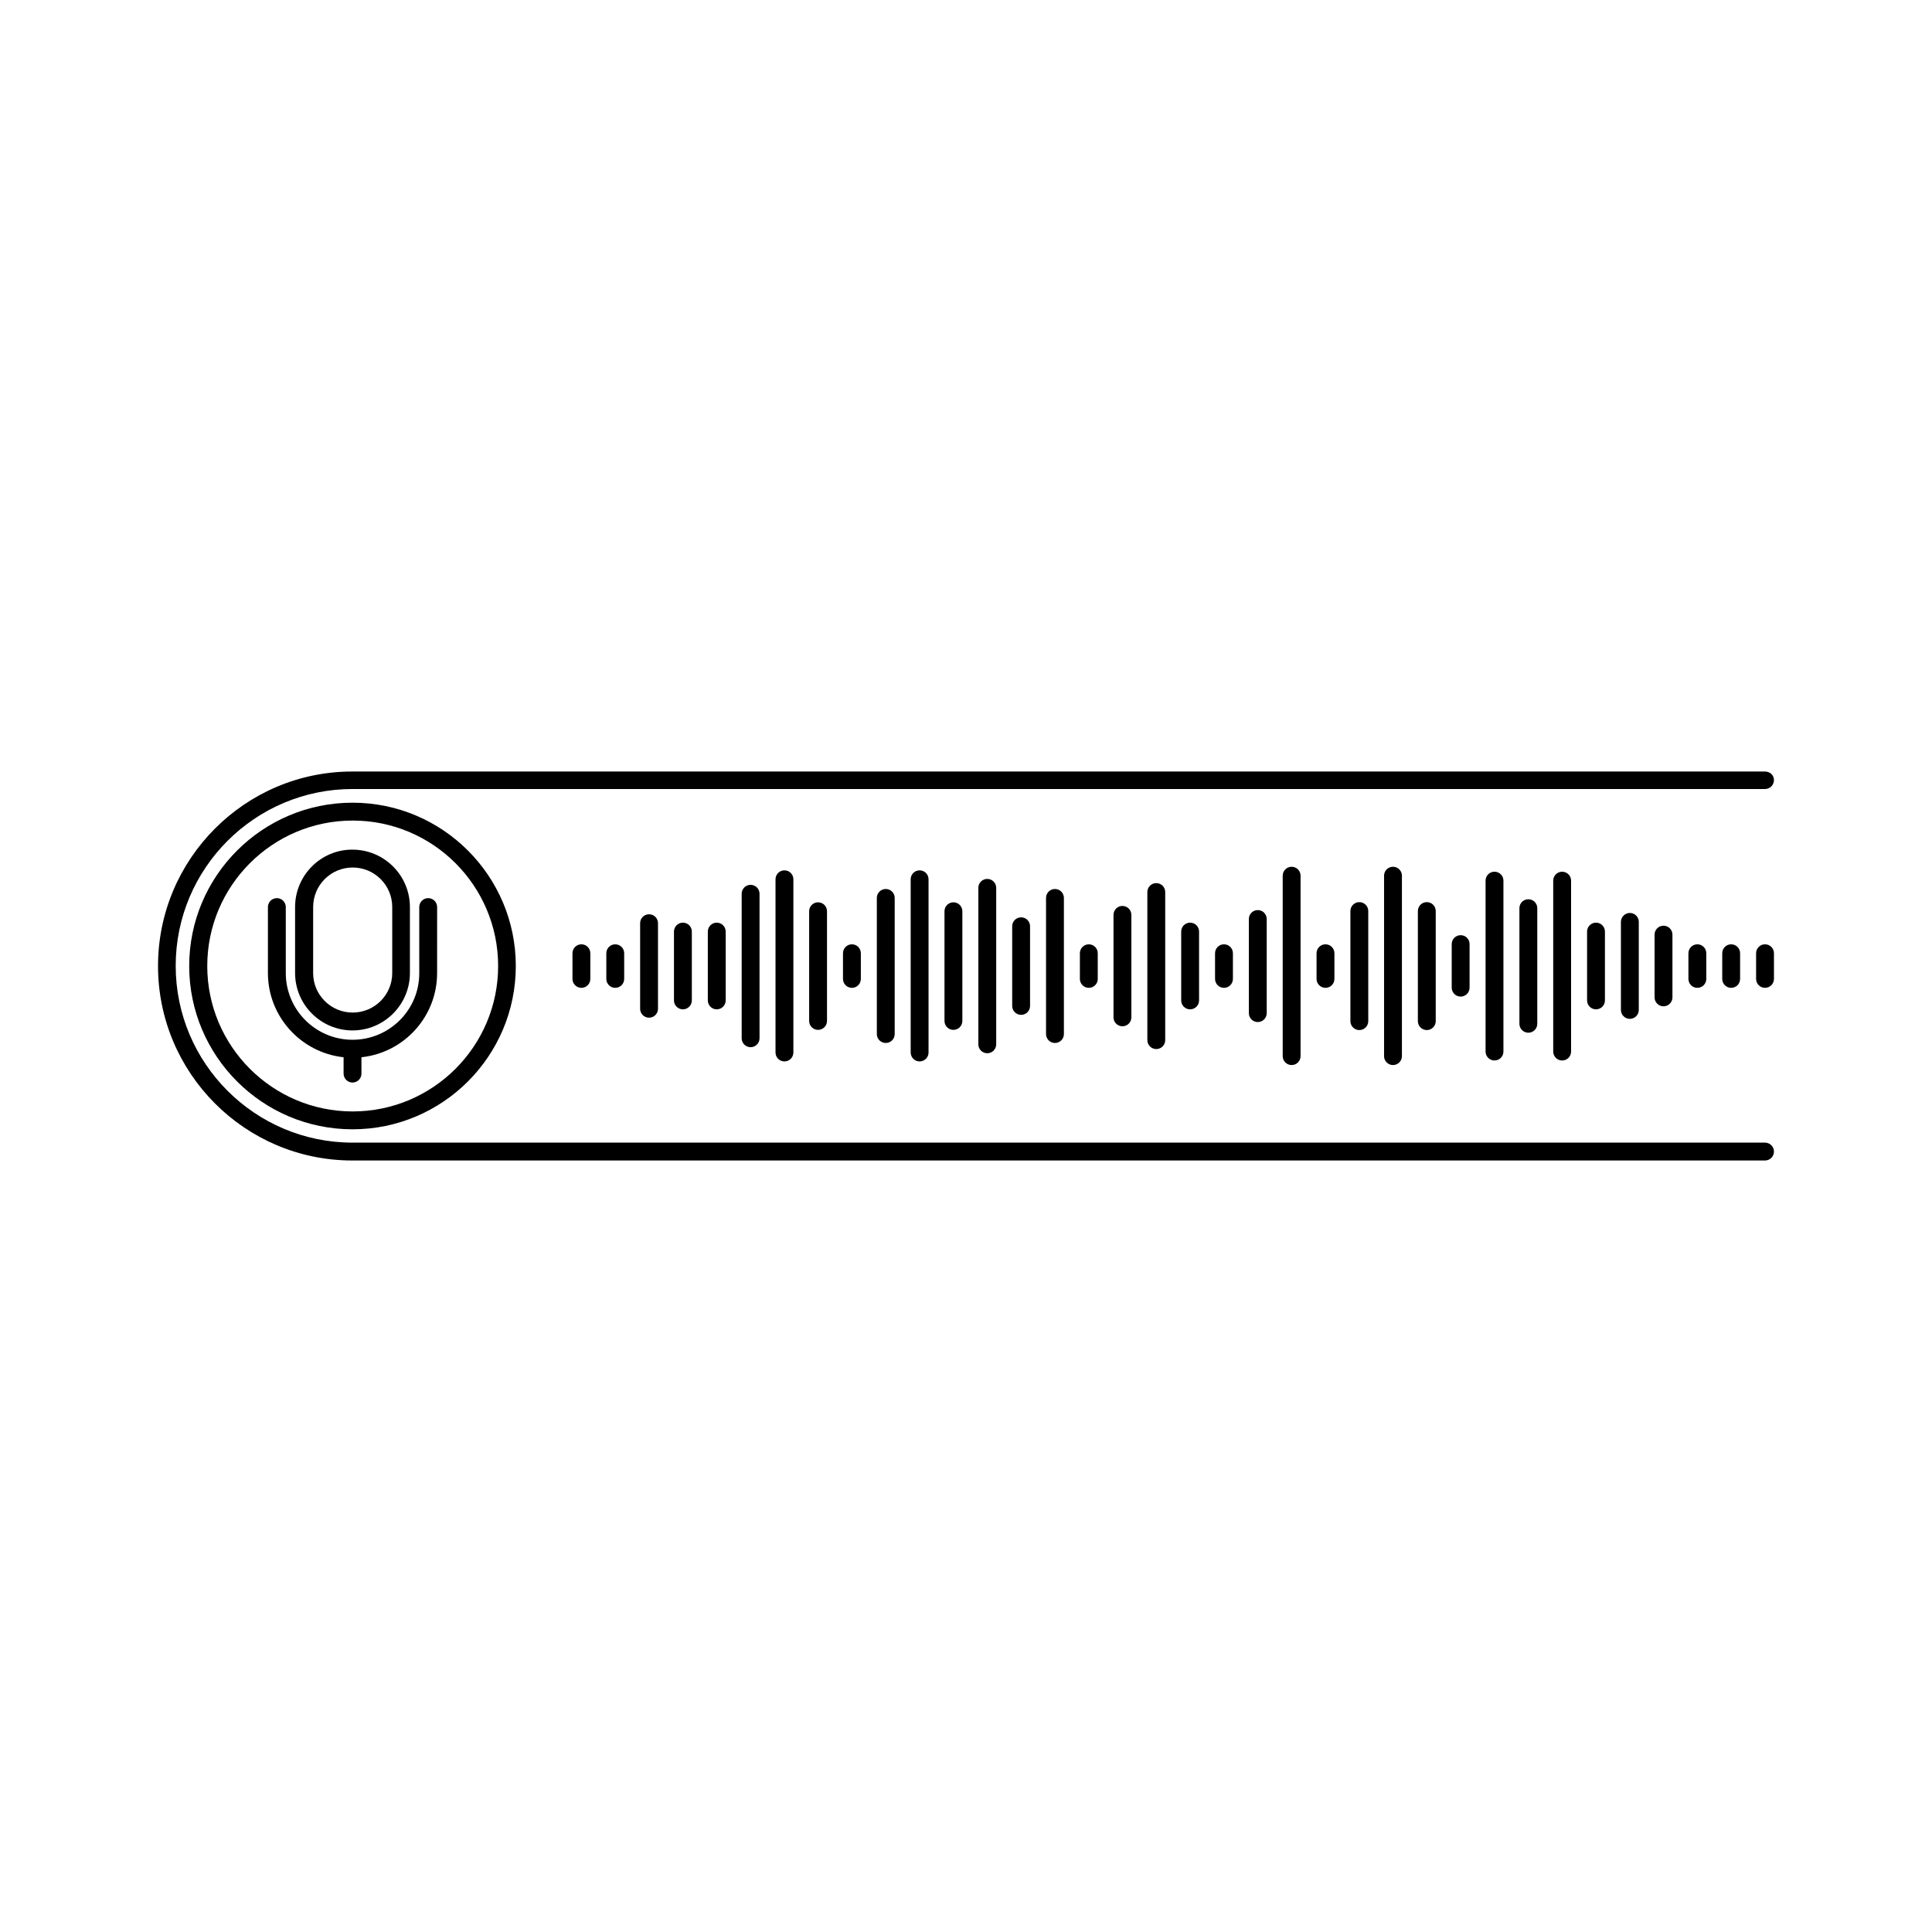 <?xml version="1.0" encoding="UTF-8"?>
<!-- Uploaded to: SVG Repo, www.svgrepo.com, Generator: SVG Repo Mixer Tools -->
<svg fill="#000000" width="800px" height="800px" version="1.1" viewBox="144 144 512 512" xmlns="http://www.w3.org/2000/svg">
 <g>
  <path d="m237.42 419.55c-9.773 0-17.684-7.961-17.684-17.684v-17.484c0-1.309-1.059-2.367-2.367-2.367-1.309 0-2.367 1.059-2.367 2.367v17.48c0 11.586 8.816 21.109 20.051 22.32v4.332c0 1.309 1.059 2.367 2.367 2.367 1.309 0 2.367-1.059 2.367-2.367v-4.332c11.285-1.211 20.051-10.73 20.051-22.32l0.004-17.48c0-1.309-1.059-2.367-2.367-2.367s-2.367 1.059-2.367 2.367v17.48c0.047 9.777-7.914 17.688-17.688 17.688z"/>
  <path d="m222.2 384.38v17.48c0 8.414 6.852 15.215 15.215 15.215 8.414 0 15.215-6.852 15.215-15.215v-17.48c0-8.414-6.852-15.215-15.215-15.215-8.363-0.051-15.215 6.805-15.215 15.215zm25.746 0v17.48c0 5.793-4.684 10.48-10.48 10.48-5.793 0-10.48-4.684-10.48-10.48l0.004-17.48c0-5.793 4.684-10.48 10.48-10.48 5.789 0.004 10.477 4.688 10.477 10.48z"/>
  <path d="m194.14 400c0 23.879 19.398 43.277 43.277 43.277 23.879 0 43.277-19.398 43.277-43.277s-19.398-43.277-43.277-43.277c-23.879 0-43.277 19.395-43.277 43.277zm81.871 0c0 21.262-17.281 38.543-38.543 38.543s-38.543-17.281-38.543-38.543 17.281-38.543 38.543-38.543 38.543 17.281 38.543 38.543z"/>
  <path d="m611.75 348.46h-374.43-0.051c-28.367 0.051-51.391 23.176-51.391 51.543 0 28.363 23.023 51.488 51.387 51.539h0.051 374.43c1.309 0 2.367-1.059 2.367-2.367s-1.059-2.367-2.367-2.367h-374.33c-25.844 0-46.855-21.008-46.855-46.855 0-25.844 21.008-46.855 46.855-46.855h374.33c1.309 0 2.367-1.059 2.367-2.367 0.004-1.309-1.055-2.269-2.363-2.269z"/>
  <path d="m295.71 396.62v6.801c0 1.309 1.059 2.367 2.367 2.367s2.367-1.059 2.367-2.367v-6.801c0-1.309-1.059-2.367-2.367-2.367s-2.367 1.059-2.367 2.367z"/>
  <path d="m304.68 396.62v6.801c0 1.309 1.059 2.367 2.367 2.367s2.367-1.059 2.367-2.367v-6.801c0-1.309-1.059-2.367-2.367-2.367-1.312 0-2.367 1.059-2.367 2.367z"/>
  <path d="m313.64 388.66v22.672c0 1.309 1.059 2.367 2.367 2.367 1.309 0 2.367-1.059 2.367-2.367v-22.672c0-1.309-1.059-2.367-2.367-2.367-1.309-0.004-2.367 1.055-2.367 2.367z"/>
  <path d="m322.61 390.88v18.238c0 1.309 1.059 2.367 2.367 2.367 1.309 0 2.367-1.059 2.367-2.367v-18.238c0-1.309-1.059-2.367-2.367-2.367-1.309 0-2.367 1.059-2.367 2.367z"/>
  <path d="m331.58 390.88v18.238c0 1.309 1.059 2.367 2.367 2.367 1.309 0 2.367-1.059 2.367-2.367v-18.238c0-1.309-1.059-2.367-2.367-2.367-1.309 0-2.367 1.059-2.367 2.367z"/>
  <path d="m340.55 380.86v38.289c0 1.309 1.059 2.367 2.367 2.367 1.309 0 2.367-1.059 2.367-2.367v-38.289c0-1.309-1.059-2.367-2.367-2.367-1.312-0.004-2.367 1.055-2.367 2.367z"/>
  <path d="m349.52 377.02v45.898c0 1.309 1.059 2.367 2.367 2.367 1.309 0 2.367-1.059 2.367-2.367v-45.898c0-1.309-1.059-2.367-2.367-2.367-1.309 0-2.367 1.059-2.367 2.367z"/>
  <path d="m358.43 385.49v29.07c0 1.309 1.059 2.367 2.367 2.367 1.309 0 2.367-1.059 2.367-2.367v-29.07c0-1.309-1.059-2.367-2.367-2.367-1.309 0-2.367 1.059-2.367 2.367z"/>
  <path d="m367.4 396.62v6.801c0 1.309 1.059 2.367 2.367 2.367 1.309 0 2.367-1.059 2.367-2.367v-6.801c0-1.309-1.059-2.367-2.367-2.367-1.309 0-2.367 1.059-2.367 2.367z"/>
  <path d="m376.37 381.96v36.074c0 1.309 1.059 2.367 2.367 2.367 1.309 0 2.367-1.059 2.367-2.367v-36.074c0-1.309-1.059-2.367-2.367-2.367-1.309 0-2.367 1.059-2.367 2.367z"/>
  <path d="m385.34 377.02v45.898c0 1.309 1.059 2.367 2.367 2.367s2.367-1.059 2.367-2.367v-45.898c0-1.309-1.059-2.367-2.367-2.367s-2.367 1.059-2.367 2.367z"/>
  <path d="m394.3 385.49v29.07c0 1.309 1.059 2.367 2.367 2.367s2.367-1.059 2.367-2.367v-29.07c0-1.309-1.059-2.367-2.367-2.367s-2.367 1.059-2.367 2.367z"/>
  <path d="m403.27 379.29v41.465c0 1.309 1.059 2.367 2.367 2.367s2.367-1.059 2.367-2.367v-41.465c0-1.309-1.059-2.367-2.367-2.367s-2.367 1.055-2.367 2.367z"/>
  <path d="m412.24 389.47v21.109c0 1.309 1.059 2.367 2.367 2.367s2.367-1.059 2.367-2.367v-21.109c0-1.309-1.059-2.367-2.367-2.367s-2.367 1.059-2.367 2.367z"/>
  <path d="m421.21 381.96v36.074c0 1.309 1.059 2.367 2.367 2.367 1.309 0 2.367-1.059 2.367-2.367v-36.074c0-1.309-1.059-2.367-2.367-2.367-1.309 0-2.367 1.059-2.367 2.367z"/>
  <path d="m430.18 396.62v6.801c0 1.309 1.059 2.367 2.367 2.367 1.309 0 2.367-1.059 2.367-2.367v-6.801c0-1.309-1.059-2.367-2.367-2.367-1.309 0-2.367 1.059-2.367 2.367z"/>
  <path d="m439.09 386.45v27.156c0 1.309 1.059 2.367 2.367 2.367 1.309 0 2.367-1.059 2.367-2.367v-27.156c0-1.309-1.059-2.367-2.367-2.367-1.309 0-2.367 1.059-2.367 2.367z"/>
  <path d="m448.06 380.4v39.246c0 1.309 1.059 2.367 2.367 2.367 1.309 0 2.367-1.059 2.367-2.367v-39.246c0-1.309-1.059-2.367-2.367-2.367-1.309 0-2.367 1.059-2.367 2.367z"/>
  <path d="m457.03 390.88v18.238c0 1.309 1.059 2.367 2.367 2.367 1.309 0 2.367-1.059 2.367-2.367v-18.238c0-1.309-1.059-2.367-2.367-2.367-1.312 0-2.367 1.059-2.367 2.367z"/>
  <path d="m466 396.62v6.801c0 1.309 1.059 2.367 2.367 2.367 1.309 0 2.367-1.059 2.367-2.367v-6.801c0-1.309-1.059-2.367-2.367-2.367-1.309 0-2.367 1.059-2.367 2.367z"/>
  <path d="m474.96 387.55v24.938c0 1.309 1.059 2.367 2.367 2.367 1.309 0 2.367-1.059 2.367-2.367v-24.938c0-1.309-1.059-2.367-2.367-2.367-1.309 0-2.367 1.059-2.367 2.367z"/>
  <path d="m483.93 376.07v47.812c0 1.309 1.059 2.367 2.367 2.367 1.309 0 2.367-1.059 2.367-2.367v-47.812c0-1.309-1.059-2.367-2.367-2.367-1.309 0-2.367 1.059-2.367 2.367z"/>
  <path d="m492.9 396.62v6.801c0 1.309 1.059 2.367 2.367 2.367 1.309 0 2.367-1.059 2.367-2.367v-6.801c0-1.309-1.059-2.367-2.367-2.367-1.309 0-2.367 1.059-2.367 2.367z"/>
  <path d="m501.87 385.44v29.172c0 1.309 1.059 2.367 2.367 2.367s2.367-1.059 2.367-2.367v-29.172c0-1.309-1.059-2.367-2.367-2.367s-2.367 1.059-2.367 2.367z"/>
  <path d="m510.79 376.07v47.812c0 1.309 1.059 2.367 2.367 2.367s2.367-1.059 2.367-2.367v-47.812c0-1.309-1.059-2.367-2.367-2.367s-2.367 1.059-2.367 2.367z"/>
  <path d="m519.75 385.44v29.172c0 1.309 1.059 2.367 2.367 2.367s2.367-1.059 2.367-2.367v-29.172c0-1.309-1.059-2.367-2.367-2.367s-2.367 1.059-2.367 2.367z"/>
  <path d="m528.72 394.2v11.539c0 1.309 1.059 2.367 2.367 2.367s2.367-1.059 2.367-2.367v-11.539c0-1.309-1.059-2.367-2.367-2.367s-2.367 1.059-2.367 2.367z"/>
  <path d="m537.69 377.38v45.293c0 1.309 1.059 2.367 2.367 2.367s2.367-1.059 2.367-2.367v-45.293c0-1.309-1.059-2.367-2.367-2.367-1.312-0.004-2.367 1.055-2.367 2.367z"/>
  <path d="m546.66 384.68v30.633c0 1.309 1.059 2.367 2.367 2.367 1.309 0 2.367-1.059 2.367-2.367v-30.633c0-1.309-1.059-2.367-2.367-2.367-1.309 0-2.367 1.055-2.367 2.367z"/>
  <path d="m555.62 377.38v45.293c0 1.309 1.059 2.367 2.367 2.367 1.309 0 2.367-1.059 2.367-2.367v-45.293c0-1.309-1.059-2.367-2.367-2.367-1.309-0.004-2.367 1.055-2.367 2.367z"/>
  <path d="m564.59 390.88v18.238c0 1.309 1.059 2.367 2.367 2.367 1.309 0 2.367-1.059 2.367-2.367v-18.238c0-1.309-1.059-2.367-2.367-2.367-1.309 0-2.367 1.059-2.367 2.367z"/>
  <path d="m573.56 388.31v23.328c0 1.309 1.059 2.367 2.367 2.367 1.309 0 2.367-1.059 2.367-2.367v-23.328c0-1.309-1.059-2.367-2.367-2.367-1.312 0-2.367 1.109-2.367 2.367z"/>
  <path d="m582.48 391.69v16.625c0 1.309 1.059 2.367 2.367 2.367s2.367-1.059 2.367-2.367v-16.625c0-1.309-1.059-2.367-2.367-2.367-1.309-0.004-2.367 1.055-2.367 2.367z"/>
  <path d="m591.45 396.62v6.801c0 1.309 1.059 2.367 2.367 2.367s2.367-1.059 2.367-2.367v-6.801c0-1.309-1.059-2.367-2.367-2.367s-2.367 1.059-2.367 2.367z"/>
  <path d="m600.41 396.62v6.801c0 1.309 1.059 2.367 2.367 2.367s2.367-1.059 2.367-2.367v-6.801c0-1.309-1.059-2.367-2.367-2.367s-2.367 1.059-2.367 2.367z"/>
  <path d="m611.75 394.25c-1.309 0-2.367 1.059-2.367 2.367v6.801c0 1.309 1.059 2.367 2.367 2.367s2.367-1.059 2.367-2.367v-6.801c0-1.309-1.059-2.367-2.367-2.367z"/>
 </g>
</svg>